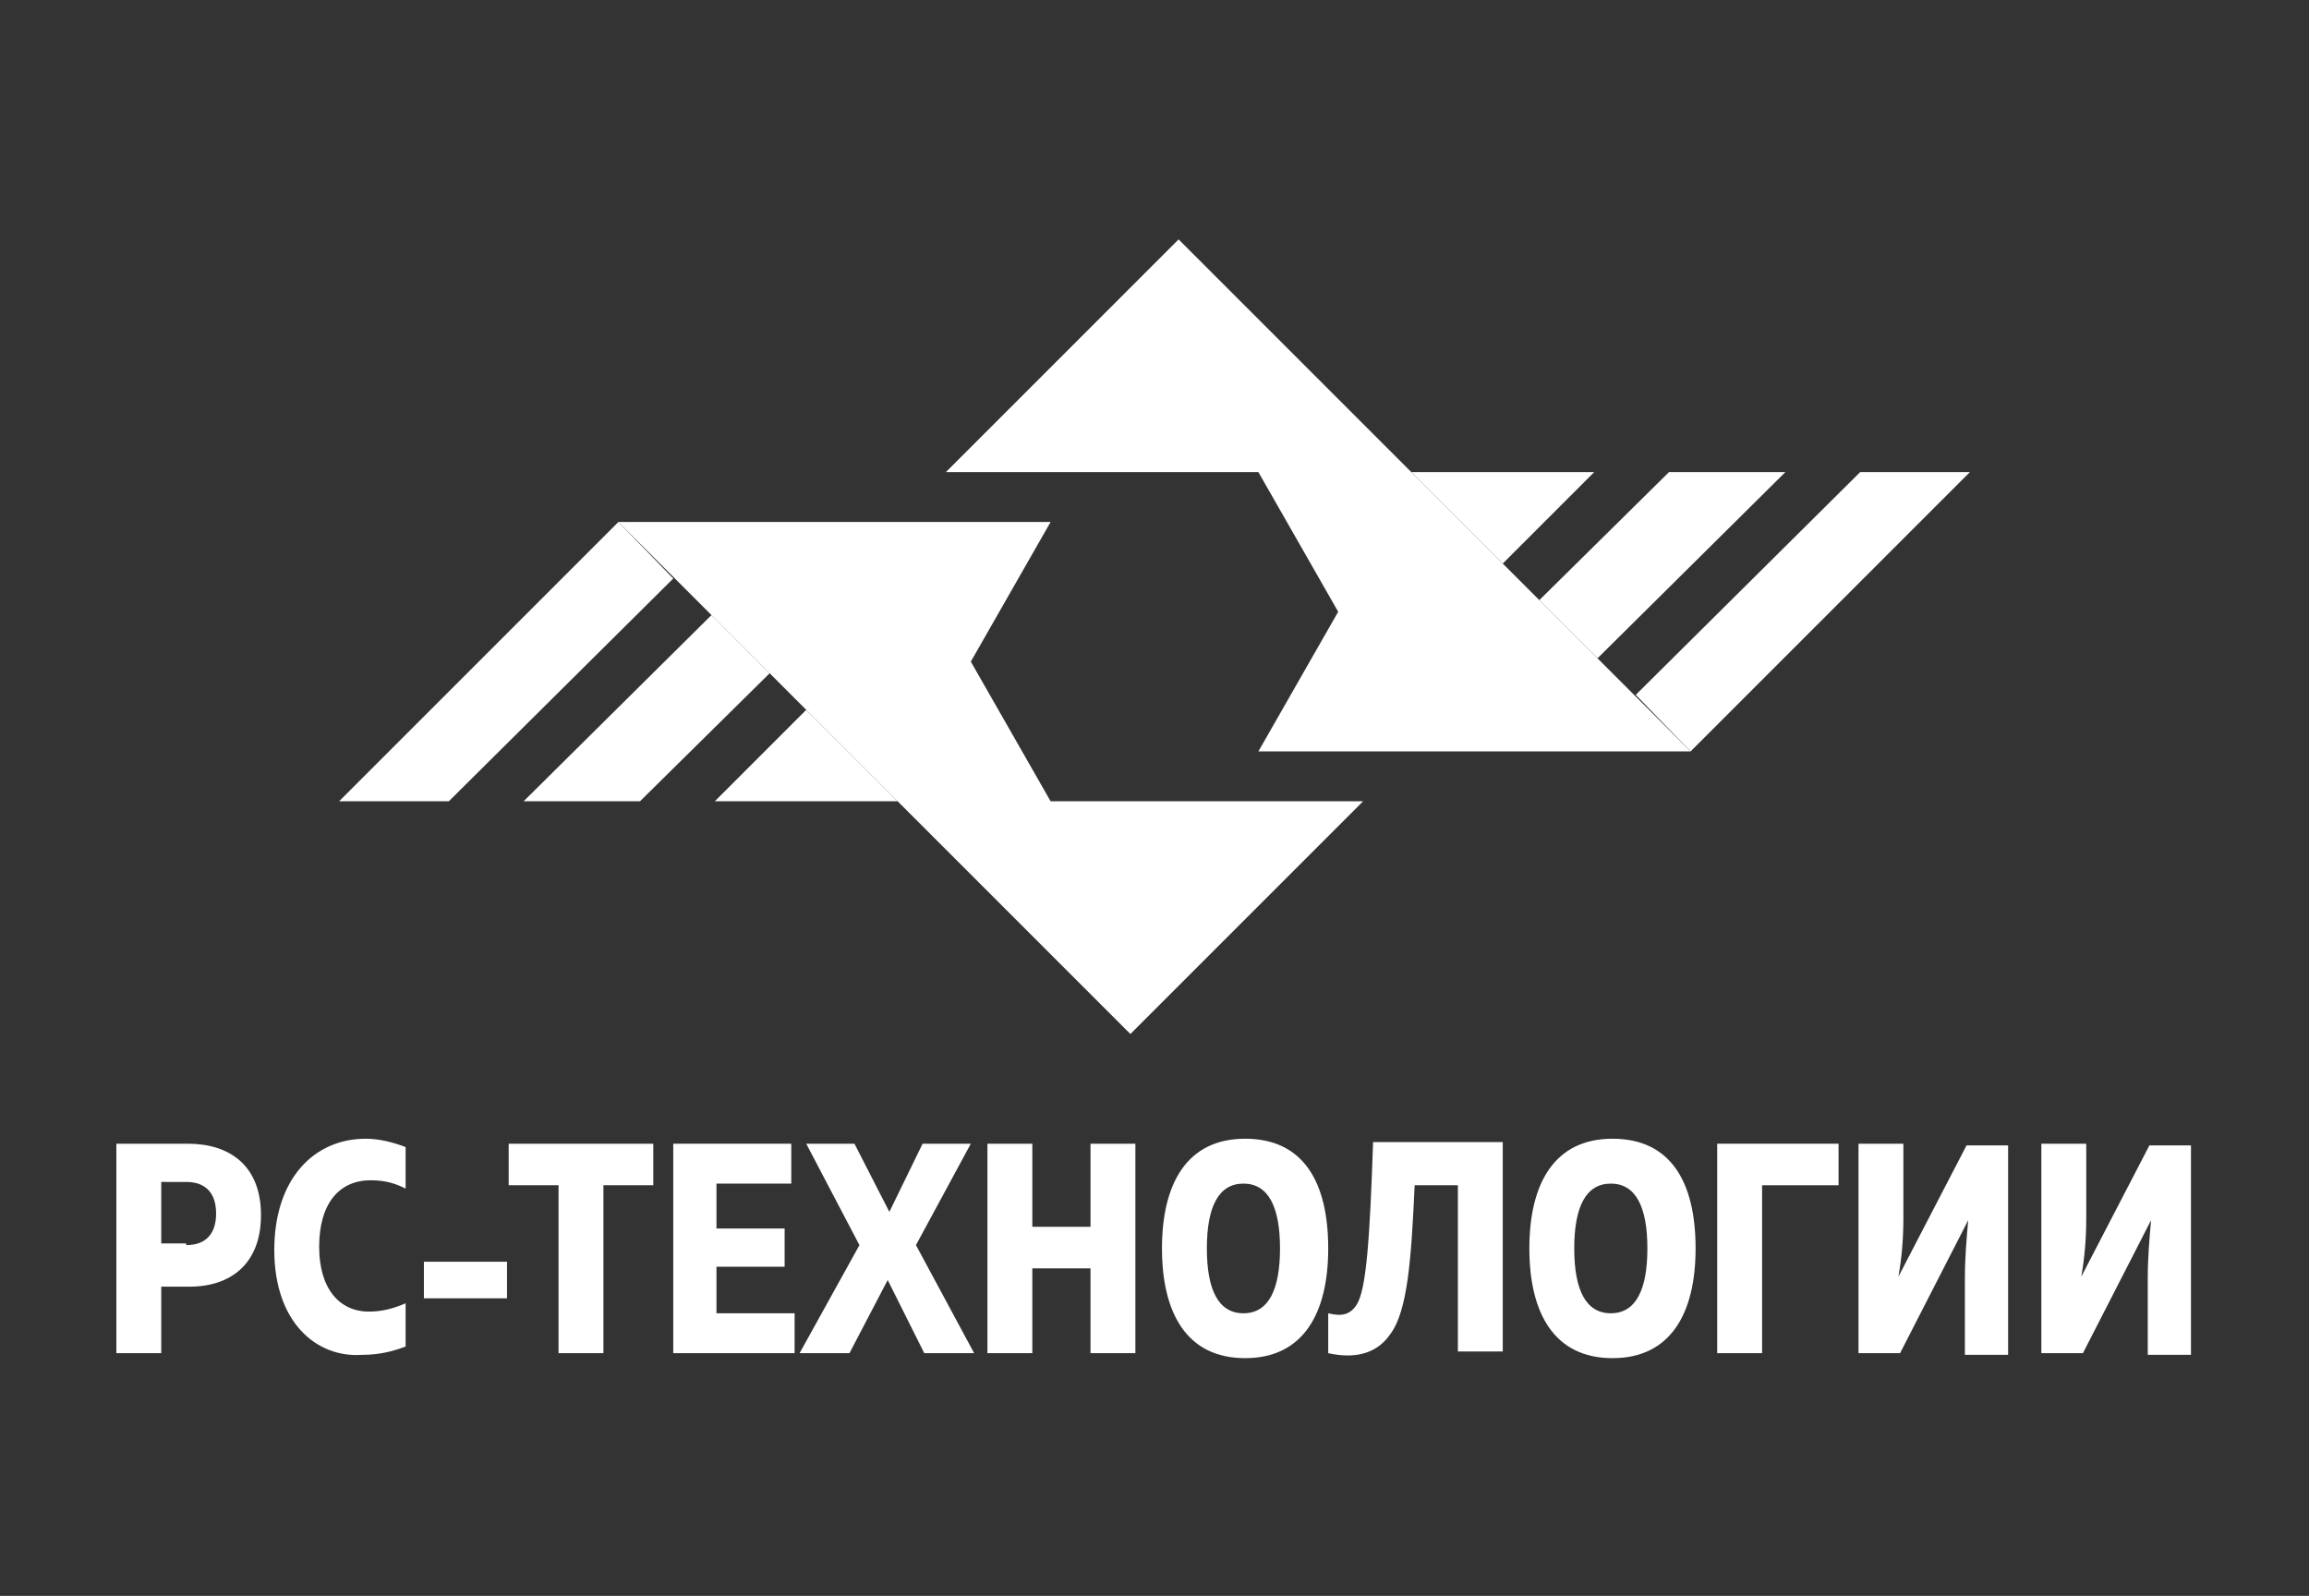 <?xml version="1.0" encoding="UTF-8"?> <svg xmlns="http://www.w3.org/2000/svg" xmlns:xlink="http://www.w3.org/1999/xlink" version="1.1" id="Слой_1" x="0px" y="0px" viewBox="0 0 138.9 96" style="enable-background:new 0 0 138.9 96;" xml:space="preserve"><rect x="0" y="0" width="138.9" height="96" fill="#333333" stroke="none"/> <style type="text/css"> .st0{fill:#575756;} .st1{fill:#CE1618;} .st2{fill:#FFFFFF;} </style> <g> <g> <polygon class="st2" points="31.5,48.2 38.5,48.2 46.3,40.5 42.8,37 "></polygon> <polygon class="st2" points="48.5,42.7 43,48.2 54,48.2 "></polygon> <polygon class="st2" points="40.5,34.8 37.2,31.4 20.4,48.2 27,48.2 "></polygon> <polygon class="st2" points="107.4,28.4 100.4,28.4 92.6,36.1 96.1,39.6 "></polygon> <polygon class="st2" points="90.4,33.9 95.9,28.4 84.9,28.4 "></polygon> <polygon class="st2" points="98.4,41.8 101.7,45.2 118.5,28.4 111.9,28.4 "></polygon> <polygon class="st2" points="70.9,14.4 56.9,28.4 75.7,28.4 80.5,36.8 75.7,45.2 101.7,45.2 "></polygon> <polygon class="st2" points="68,62.2 82,48.2 63.2,48.2 58.4,39.8 63.2,31.4 37.2,31.4 "></polygon> </g> <g> <path class="st2" d="M15.7,73.1c0,2.9-1.8,4.3-4.3,4.3H9.7v4H7V68.8h4.3C13.8,68.8,15.7,70.1,15.7,73.1z M11.2,74.9 c1.2,0,1.8-0.7,1.8-1.9c0-1.2-0.6-1.9-1.8-1.9H9.7v3.7H11.2z"></path> <path class="st2" d="M16.5,75.2c0-4.3,2.4-6.7,5.5-6.7c0.8,0,1.6,0.2,2.4,0.5v2.5c-0.6-0.3-1.2-0.5-2.1-0.5c-1.9,0-3.1,1.4-3.1,4 c0,2.5,1.2,3.9,3,3.9c0.8,0,1.5-0.2,2.2-0.5v2.6c-0.8,0.3-1.6,0.5-2.6,0.5C19,81.7,16.5,79.5,16.5,75.2z"></path> <path class="st2" d="M30.5,78.1h-5v-2.2h5V78.1z"></path> <path class="st2" d="M33.6,71.3h-3v-2.5h8.7v2.5h-3v10.1h-2.7V71.3z"></path> <path class="st2" d="M40.4,68.8h7.2v2.4h-4.5v2.7h4.1v2.3h-4.1V79h4.7v2.4h-7.3V68.8z"></path> <path class="st2" d="M51.7,74.9l-3.2-6.1h2.9l2.1,4.1l2-4.1h2.9l-3.3,6.1l3.5,6.5h-3L53.4,77l-2.3,4.4h-3L51.7,74.9z"></path> <path class="st2" d="M68.3,81.4h-2.7v-5.1h-3.5v5.1h-2.7V68.8h2.7v5h3.5v-5h2.7V81.4z"></path> <path class="st2" d="M69.9,75.1c0-3.9,1.5-6.6,5-6.6s5,2.6,5,6.6c0,3.9-1.5,6.6-5,6.6S69.9,79,69.9,75.1z M74.8,79 c1.5,0,2.2-1.4,2.2-3.9s-0.7-3.9-2.2-3.9s-2.2,1.4-2.2,3.9S73.3,79,74.8,79z"></path> <path class="st2" d="M81.6,78.5c0.6-0.9,0.8-4,1-9.8h7.8v12.6h-2.7V71.3h-2.6c-0.2,4.3-0.4,7.6-1.5,9c-0.7,1-1.9,1.5-3.7,1.1V79 C80.7,79.2,81.2,79.1,81.6,78.5z"></path> <path class="st2" d="M92,75.1c0-3.9,1.5-6.6,5-6.6s5,2.6,5,6.6c0,3.9-1.5,6.6-5,6.6S92,79,92,75.1z M96.9,79 c1.5,0,2.2-1.4,2.2-3.9s-0.7-3.9-2.2-3.9s-2.2,1.4-2.2,3.9S95.4,79,96.9,79z"></path> <path class="st2" d="M103.4,68.8h7.2v2.5h-4.6v10.1h-2.7V68.8z"></path> <path class="st2" d="M118.2,81.4v-4.5c0-1.2,0.1-2.4,0.2-3.5l-4.1,8h-2.5V68.8h2.7v4.5c0,1.2-0.1,2.4-0.3,3.5l4.1-7.9h2.5v12.6 H118.2z"></path> <path class="st2" d="M129.2,81.4v-4.5c0-1.2,0.1-2.4,0.2-3.5l-4.1,8h-2.5V68.8h2.7v4.5c0,1.2-0.1,2.4-0.3,3.5l4.1-7.9h2.5v12.6 H129.2z"></path> </g> </g> </svg> 